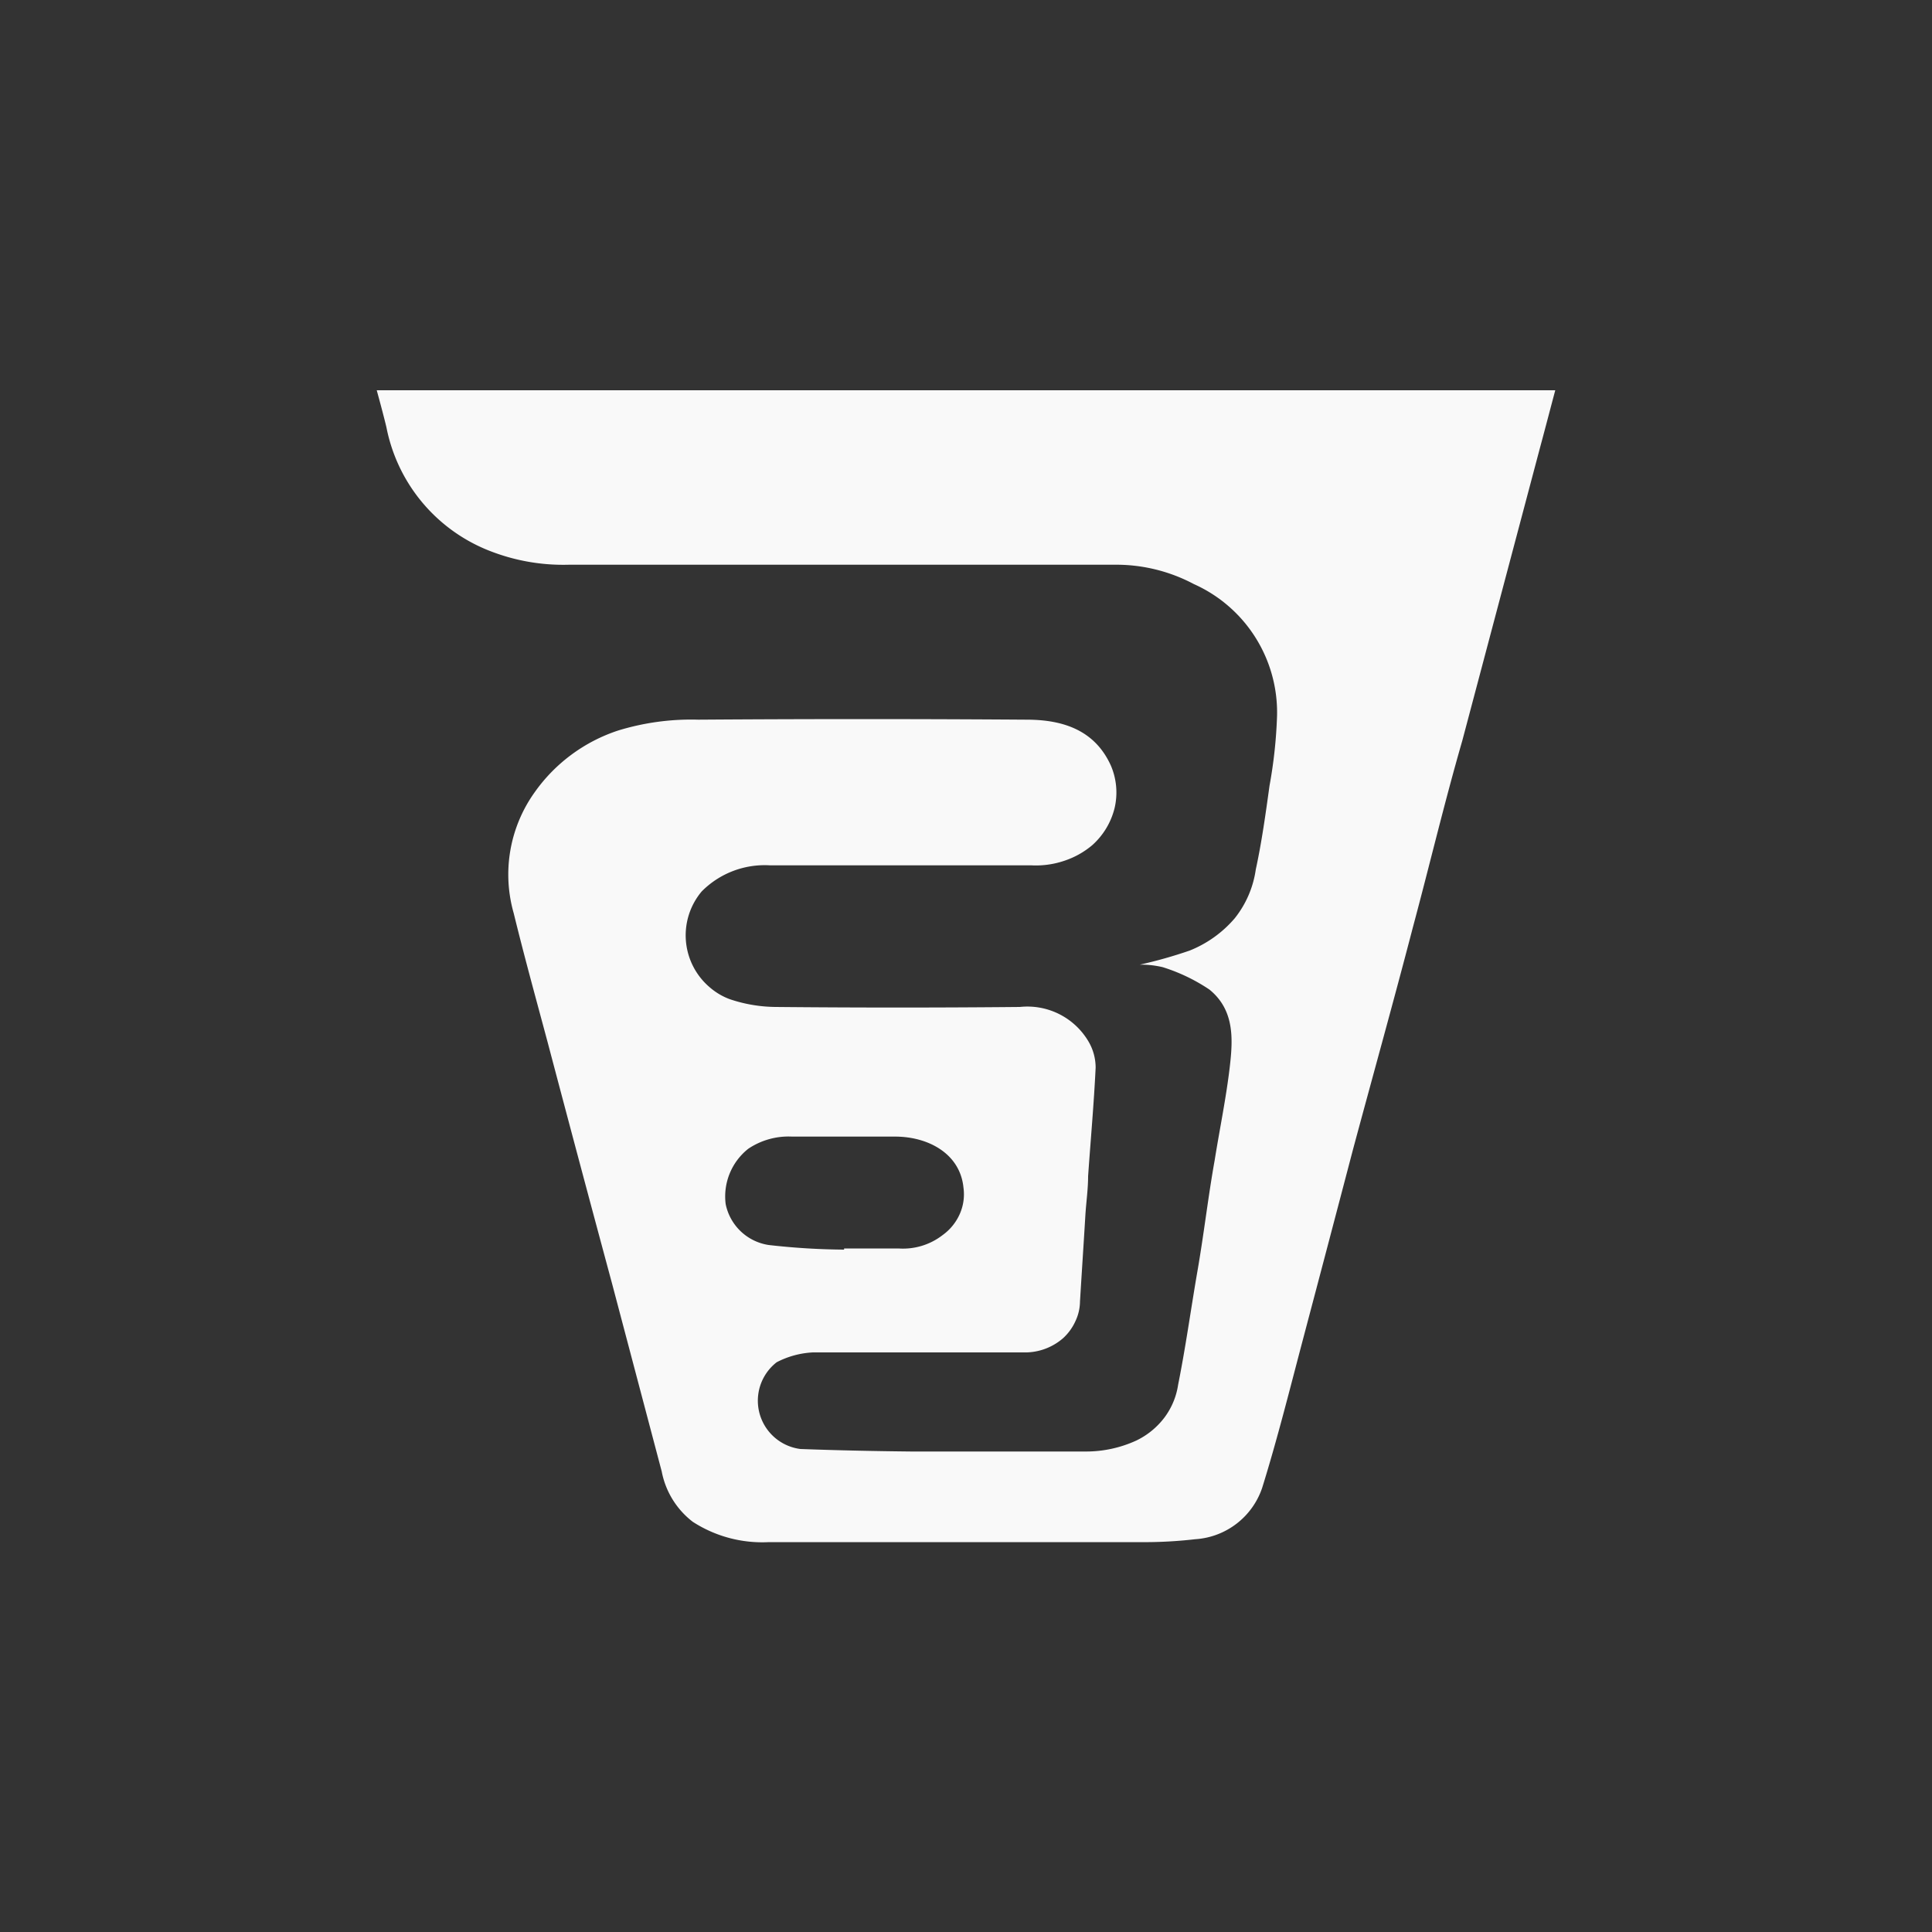 <svg id="Слой_1" data-name="Слой 1" xmlns="http://www.w3.org/2000/svg" viewBox="0 0 100 100"><rect x="0" y="0" width="100" height="100" fill="#333333" stroke="none"/><path d="M59,49.93a23.59,23.59,0,0,0,2.58-.73,6,6,0,0,0,2.33-1.67A5.23,5.23,0,0,0,65,45c.31-1.43.51-2.89.71-4.33a24.58,24.58,0,0,0,.39-3.62,7.28,7.28,0,0,0-4.31-6.82,8.57,8.57,0,0,0-4.12-1H29.45a10.42,10.42,0,0,1-4.31-.8A8.65,8.65,0,0,1,20,22.11c-.15-.62-.32-1.25-.5-1.91h61c-.28,1.05-.54,2.05-.81,3.05l-4,15.08C74.76,41.55,74,44.76,73.13,48c-1,3.84-2.07,7.67-3.1,11.5q-1.29,4.92-2.59,9.83c-.68,2.57-1.32,5.14-2.11,7.68a3.92,3.92,0,0,1-3.47,2.66,22.9,22.9,0,0,1-2.87.15H39.8a6.62,6.62,0,0,1-3.94-1.05,4.3,4.3,0,0,1-1.61-2.61L31.67,66.4Q30,60.21,28.36,54c-.6-2.24-1.22-4.48-1.77-6.73A7.31,7.31,0,0,1,27.68,41,8.56,8.56,0,0,1,32,37.81a12.9,12.9,0,0,1,4.14-.56q8.49-.06,17,0c1.91,0,3.54.56,4.36,2.38a3.53,3.53,0,0,1,.19,2.2,3.79,3.79,0,0,1-1.16,1.92,4.37,4.37,0,0,1-1.46.81,4.56,4.56,0,0,1-1.68.23H39.86a4.59,4.59,0,0,0-3.54,1.35,3.53,3.53,0,0,0,.46,5,3.34,3.34,0,0,0,1,.58,7.6,7.6,0,0,0,2.37.4q6.32.06,12.64,0a3.67,3.67,0,0,1,3.54,1.77,2.67,2.67,0,0,1,.38,1.37c-.09,1.88-.26,3.75-.39,5.62,0,.67-.1,1.35-.14,2-.09,1.5-.19,3-.28,4.49a2.42,2.42,0,0,1-.23,1,2.7,2.7,0,0,1-.64.89,3,3,0,0,1-2.07.74H42.08a4.55,4.55,0,0,0-1.88.51A2.52,2.52,0,0,0,41.43,75c1.91.07,3.82.11,5.74.13h9a6.23,6.23,0,0,0,2.65-.57,4,4,0,0,0,1.46-1.2,3.76,3.76,0,0,0,.7-1.69c.4-2,.66-3.92,1-5.88s.55-3.83.89-5.73c.26-1.63.6-3.25.79-4.9.16-1.41.23-2.89-1.06-3.94a9.31,9.31,0,0,0-2.42-1.16A4.87,4.87,0,0,0,59,49.93ZM43.69,64.68v-.06H46.5a3.35,3.35,0,0,0,2.3-.7,2.67,2.67,0,0,0,.88-1.09,2.51,2.51,0,0,0,.19-1.35c-.17-1.77-1.83-2.65-3.54-2.65H41a3.74,3.74,0,0,0-2.27.63,3.15,3.15,0,0,0-1.17,2.86,2.68,2.68,0,0,0,2.22,2.12A36.26,36.26,0,0,0,43.69,64.68Z" style="fill:#f9f9f9"/></svg>
